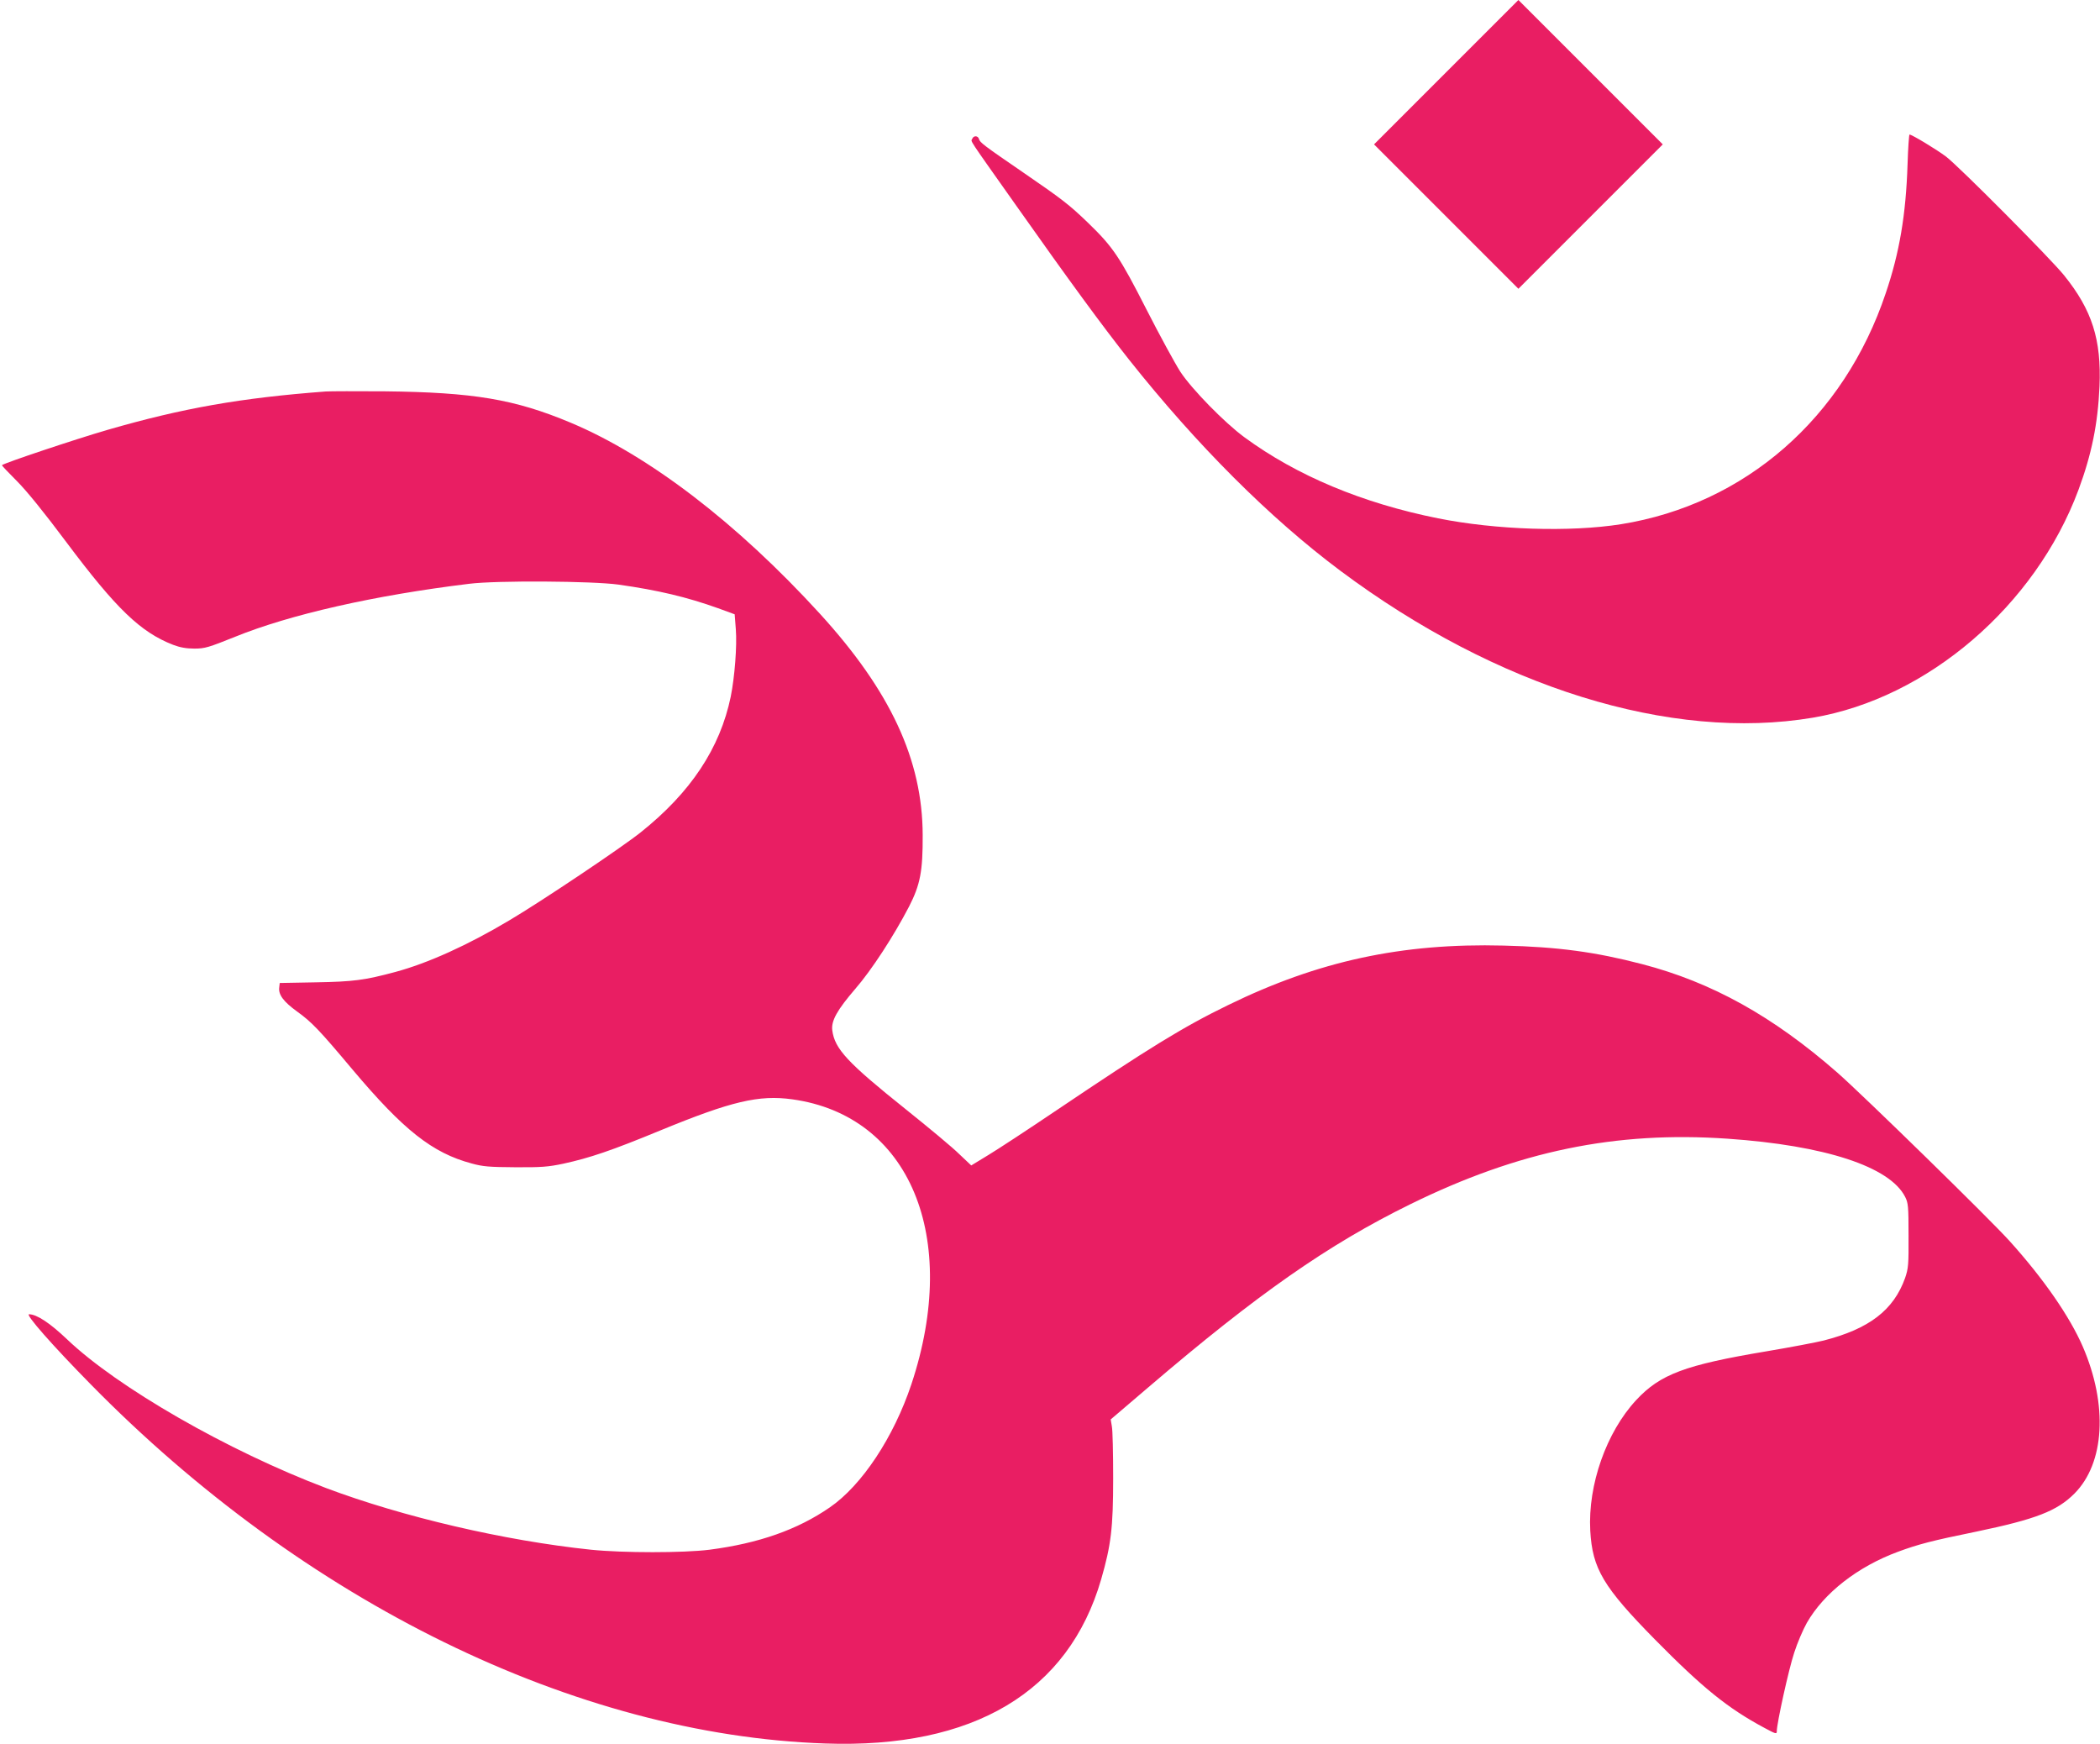 <?xml version="1.0" standalone="no"?>
<!DOCTYPE svg PUBLIC "-//W3C//DTD SVG 20010904//EN"
 "http://www.w3.org/TR/2001/REC-SVG-20010904/DTD/svg10.dtd">
<svg version="1.0" xmlns="http://www.w3.org/2000/svg"
 width="1280pt" height="1063pt" viewBox="0 0 1280 1063"
 preserveAspectRatio="xMidYMid meet">
<g transform="translate(0,1063) scale(0.1,-0.1)"
fill="#e91e63" stroke="none">
<path d="M8815 10190 l-440 -440 440 -440 440 -440 440 440 440 440 -440 440
-440 440 -440 -440z"/>
<path d="M11627 9628 c-10 -306 -49 -538 -133 -785 -255 -761 -858 -1287
-1614 -1408 -310 -49 -760 -35 -1115 36 -459 92 -860 259 -1180 494 -120 88
-321 293 -391 400 -32 50 -125 220 -206 379 -163 320 -204 381 -355 527 -115
111 -159 145 -398 309 -238 163 -263 182 -268 203 -6 21 -33 22 -41 1 -8 -20
-36 23 273 -414 319 -452 519 -725 682 -931 415 -523 860 -967 1288 -1287 953
-712 2015 -1042 2881 -896 698 118 1356 682 1619 1389 80 216 118 402 128 630
12 285 -45 465 -216 677 -83 103 -643 666 -720 724 -60 45 -208 134 -222 134
-3 0 -9 -82 -12 -182z"/>
<path d="M1985 8244 c-517 -39 -870 -101 -1330 -234 -193 -56 -627 -201 -643
-215 -2 -2 39 -45 90 -96 61 -61 167 -192 303 -374 304 -406 452 -548 650
-625 42 -16 81 -23 130 -23 64 0 86 7 248 72 335 136 851 253 1427 323 167 21
753 17 910 -5 241 -34 417 -76 607 -144 l101 -37 7 -91 c8 -102 -7 -292 -31
-411 -65 -314 -244 -584 -549 -827 -115 -92 -604 -420 -800 -536 -255 -152
-496 -261 -696 -315 -187 -50 -254 -59 -484 -63 l-220 -4 -3 -27 c-6 -44 26
-87 109 -147 90 -65 134 -111 338 -354 310 -368 486 -508 726 -572 68 -19 108
-22 265 -23 158 -1 201 2 295 22 160 35 291 79 589 202 435 179 602 218 805
190 716 -99 1025 -839 726 -1737 -108 -323 -301 -615 -497 -750 -197 -136
-433 -219 -733 -258 -158 -20 -527 -20 -723 0 -527 55 -1147 200 -1615 376
-599 227 -1271 613 -1579 907 -103 98 -184 152 -231 152 -24 0 139 -186 373
-424 1304 -1330 2958 -2140 4480 -2192 903 -32 1483 314 1682 1001 60 208 73
312 73 615 0 151 -3 294 -8 317 l-7 42 232 198 c662 566 1094 868 1593 1113
661 325 1252 447 1935 400 594 -41 988 -170 1082 -354 19 -37 21 -58 21 -236
1 -178 -1 -200 -21 -259 -70 -196 -219 -310 -496 -381 -44 -11 -201 -41 -350
-66 -495 -83 -646 -139 -793 -297 -182 -196 -295 -517 -280 -796 13 -232 79
-343 396 -665 289 -293 442 -417 664 -536 72 -39 77 -40 77 -21 0 48 73 379
106 478 19 60 54 141 77 182 104 182 310 343 557 434 122 45 205 67 475 122
365 76 493 126 599 232 185 186 205 540 51 896 -79 182 -237 411 -444 641
-117 131 -893 889 -1051 1028 -393 344 -765 551 -1191 662 -284 74 -512 105
-844 113 -620 16 -1130 -94 -1680 -363 -272 -132 -486 -264 -1047 -642 -169
-114 -355 -236 -413 -271 l-105 -64 -73 69 c-39 39 -187 162 -327 274 -355
284 -432 367 -447 480 -8 58 30 125 140 253 100 115 235 323 328 502 68 133
84 215 83 435 -1 459 -197 879 -627 1350 -504 552 -1042 964 -1519 1164 -341
143 -592 185 -1133 191 -170 1 -332 1 -360 -1z"/>
</g>
</svg>

